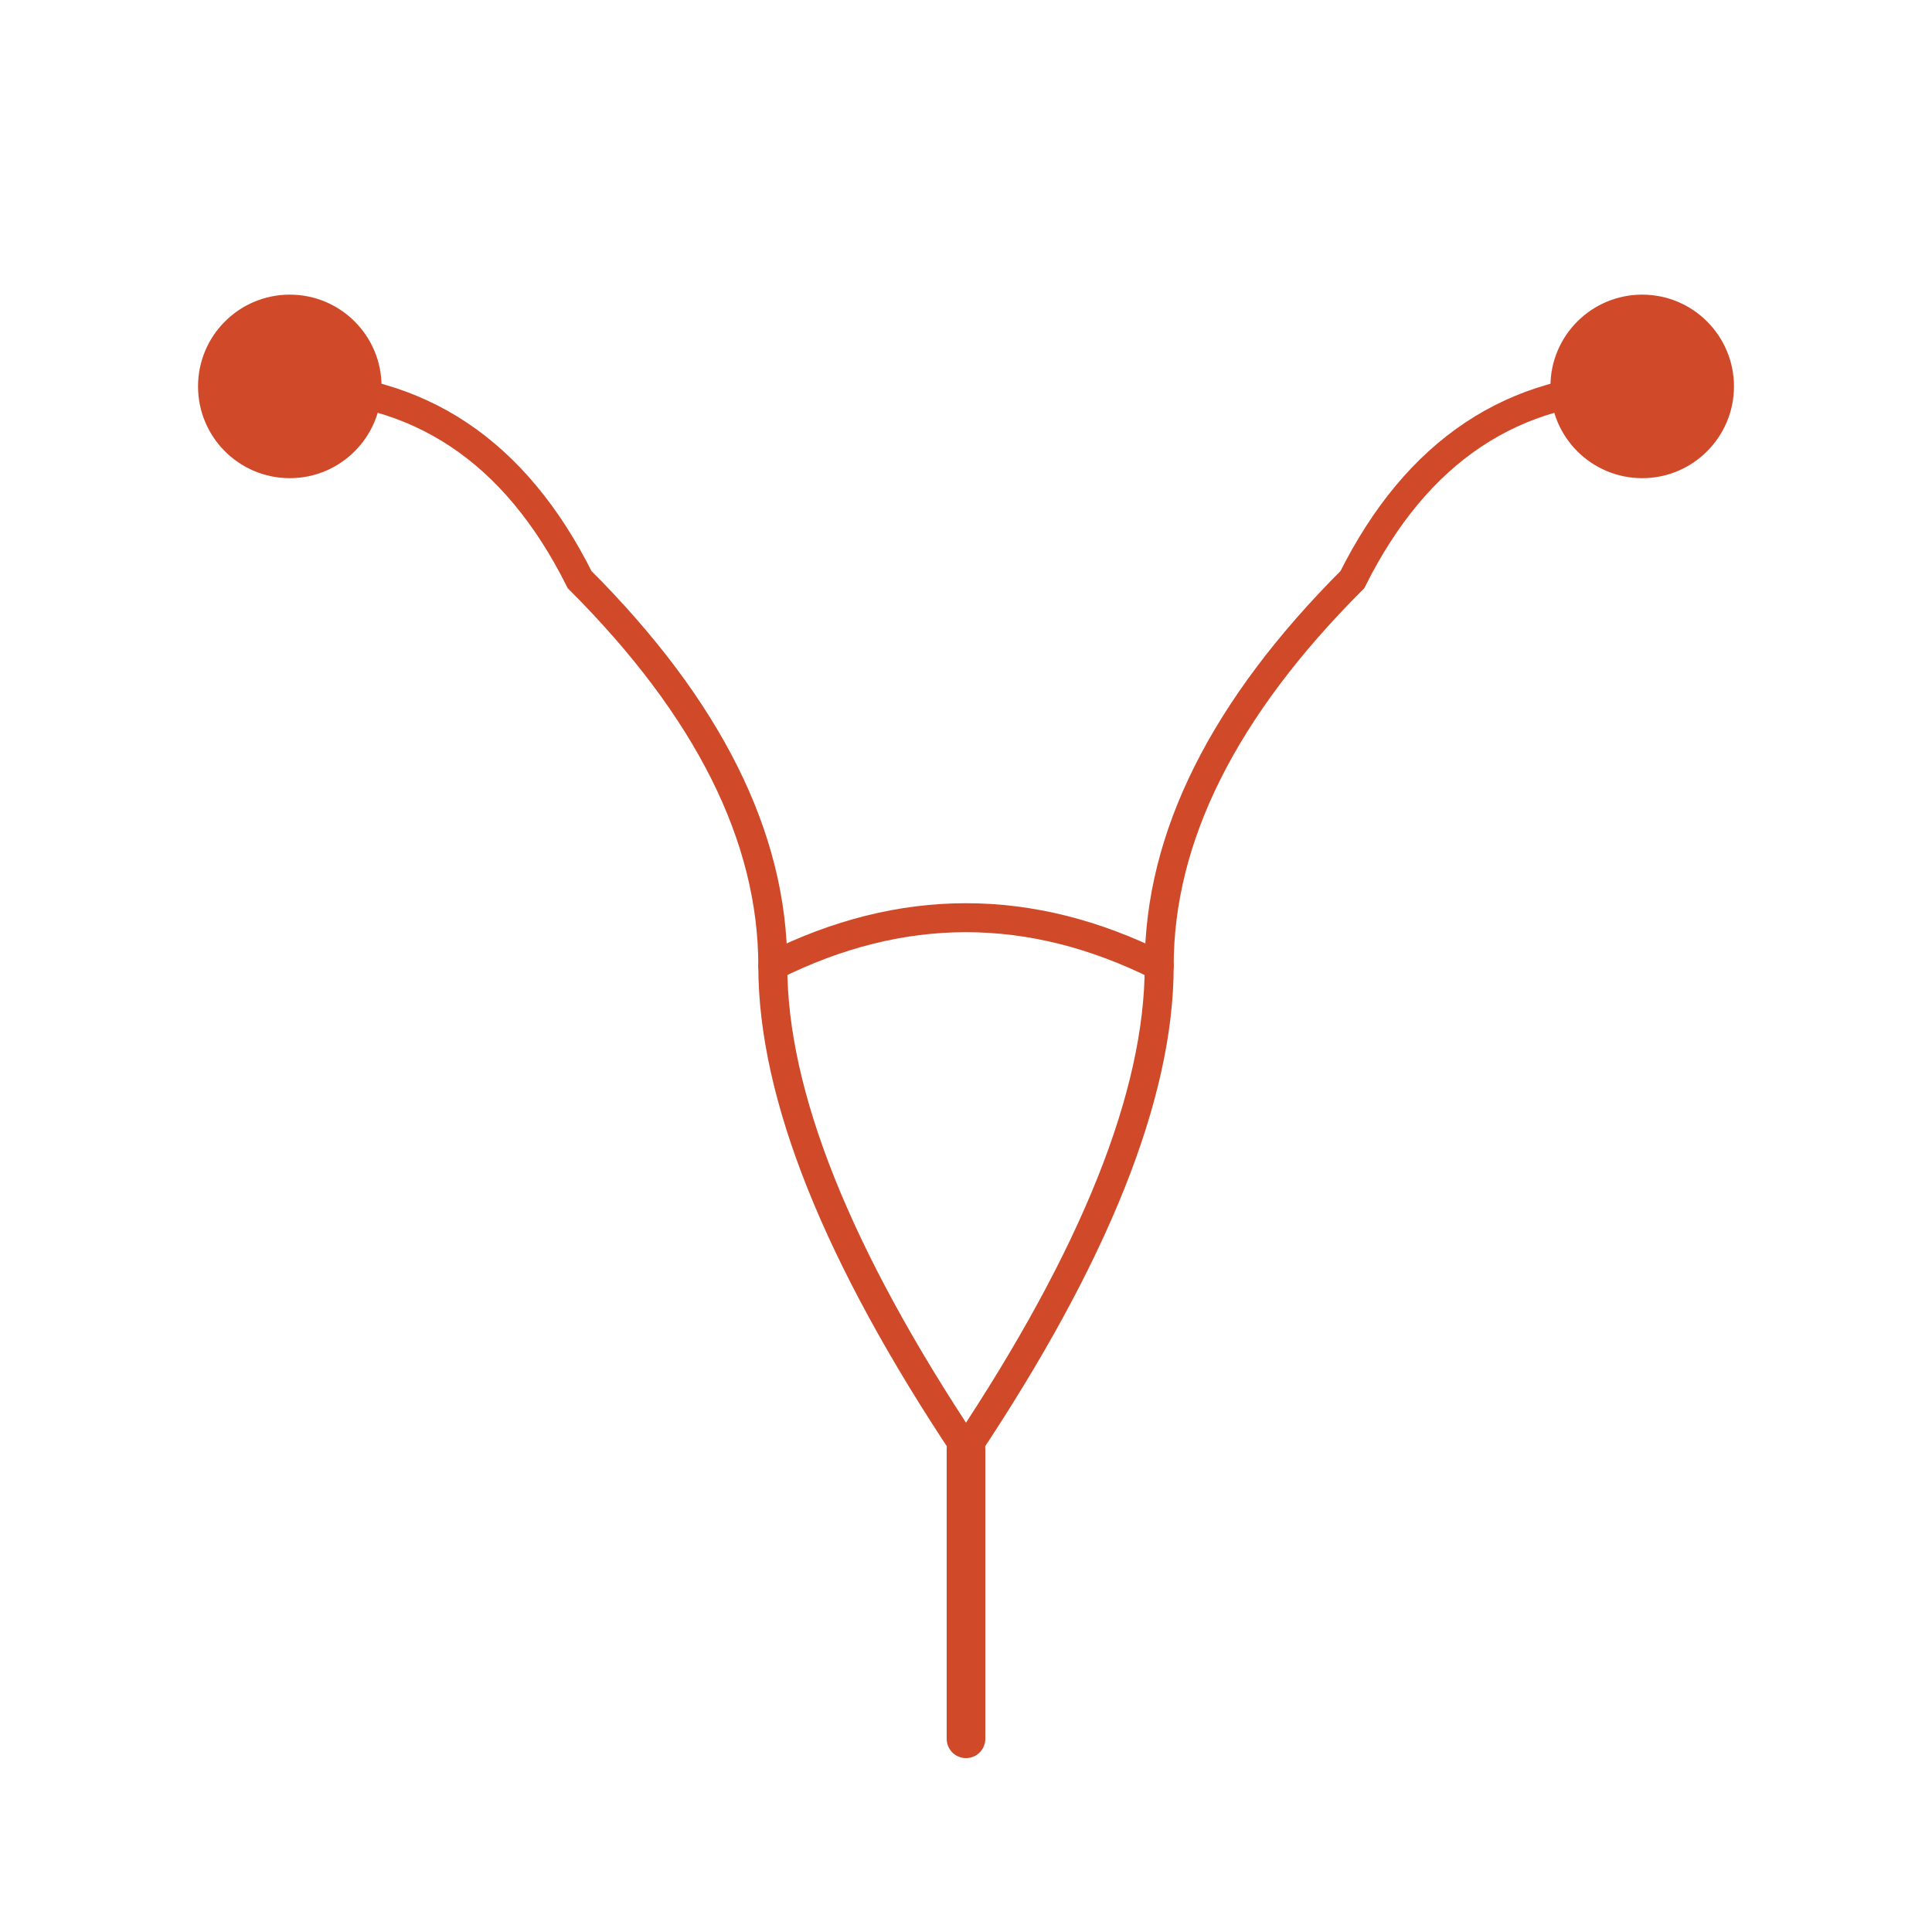 <svg width="200" height="200" viewBox="0 0 200 200" xmlns="http://www.w3.org/2000/svg">
  <g fill="none" stroke="#d04a2a" stroke-width="3" stroke-linecap="round">
    <path d="M100,150 Q80,120 80,100 T60,60 Q50,40 30,40" />
    <path d="M100,150 Q120,120 120,100 T140,60 Q150,40 170,40" />
    <circle cx="30" cy="40" r="8" fill="#d04a2a" />
    <circle cx="170" cy="40" r="8" fill="#d04a2a" />
    <path d="M100,150 L100,180" stroke-width="4" />
    <path d="M80,100 Q100,90 120,100" />
  </g>
</svg>